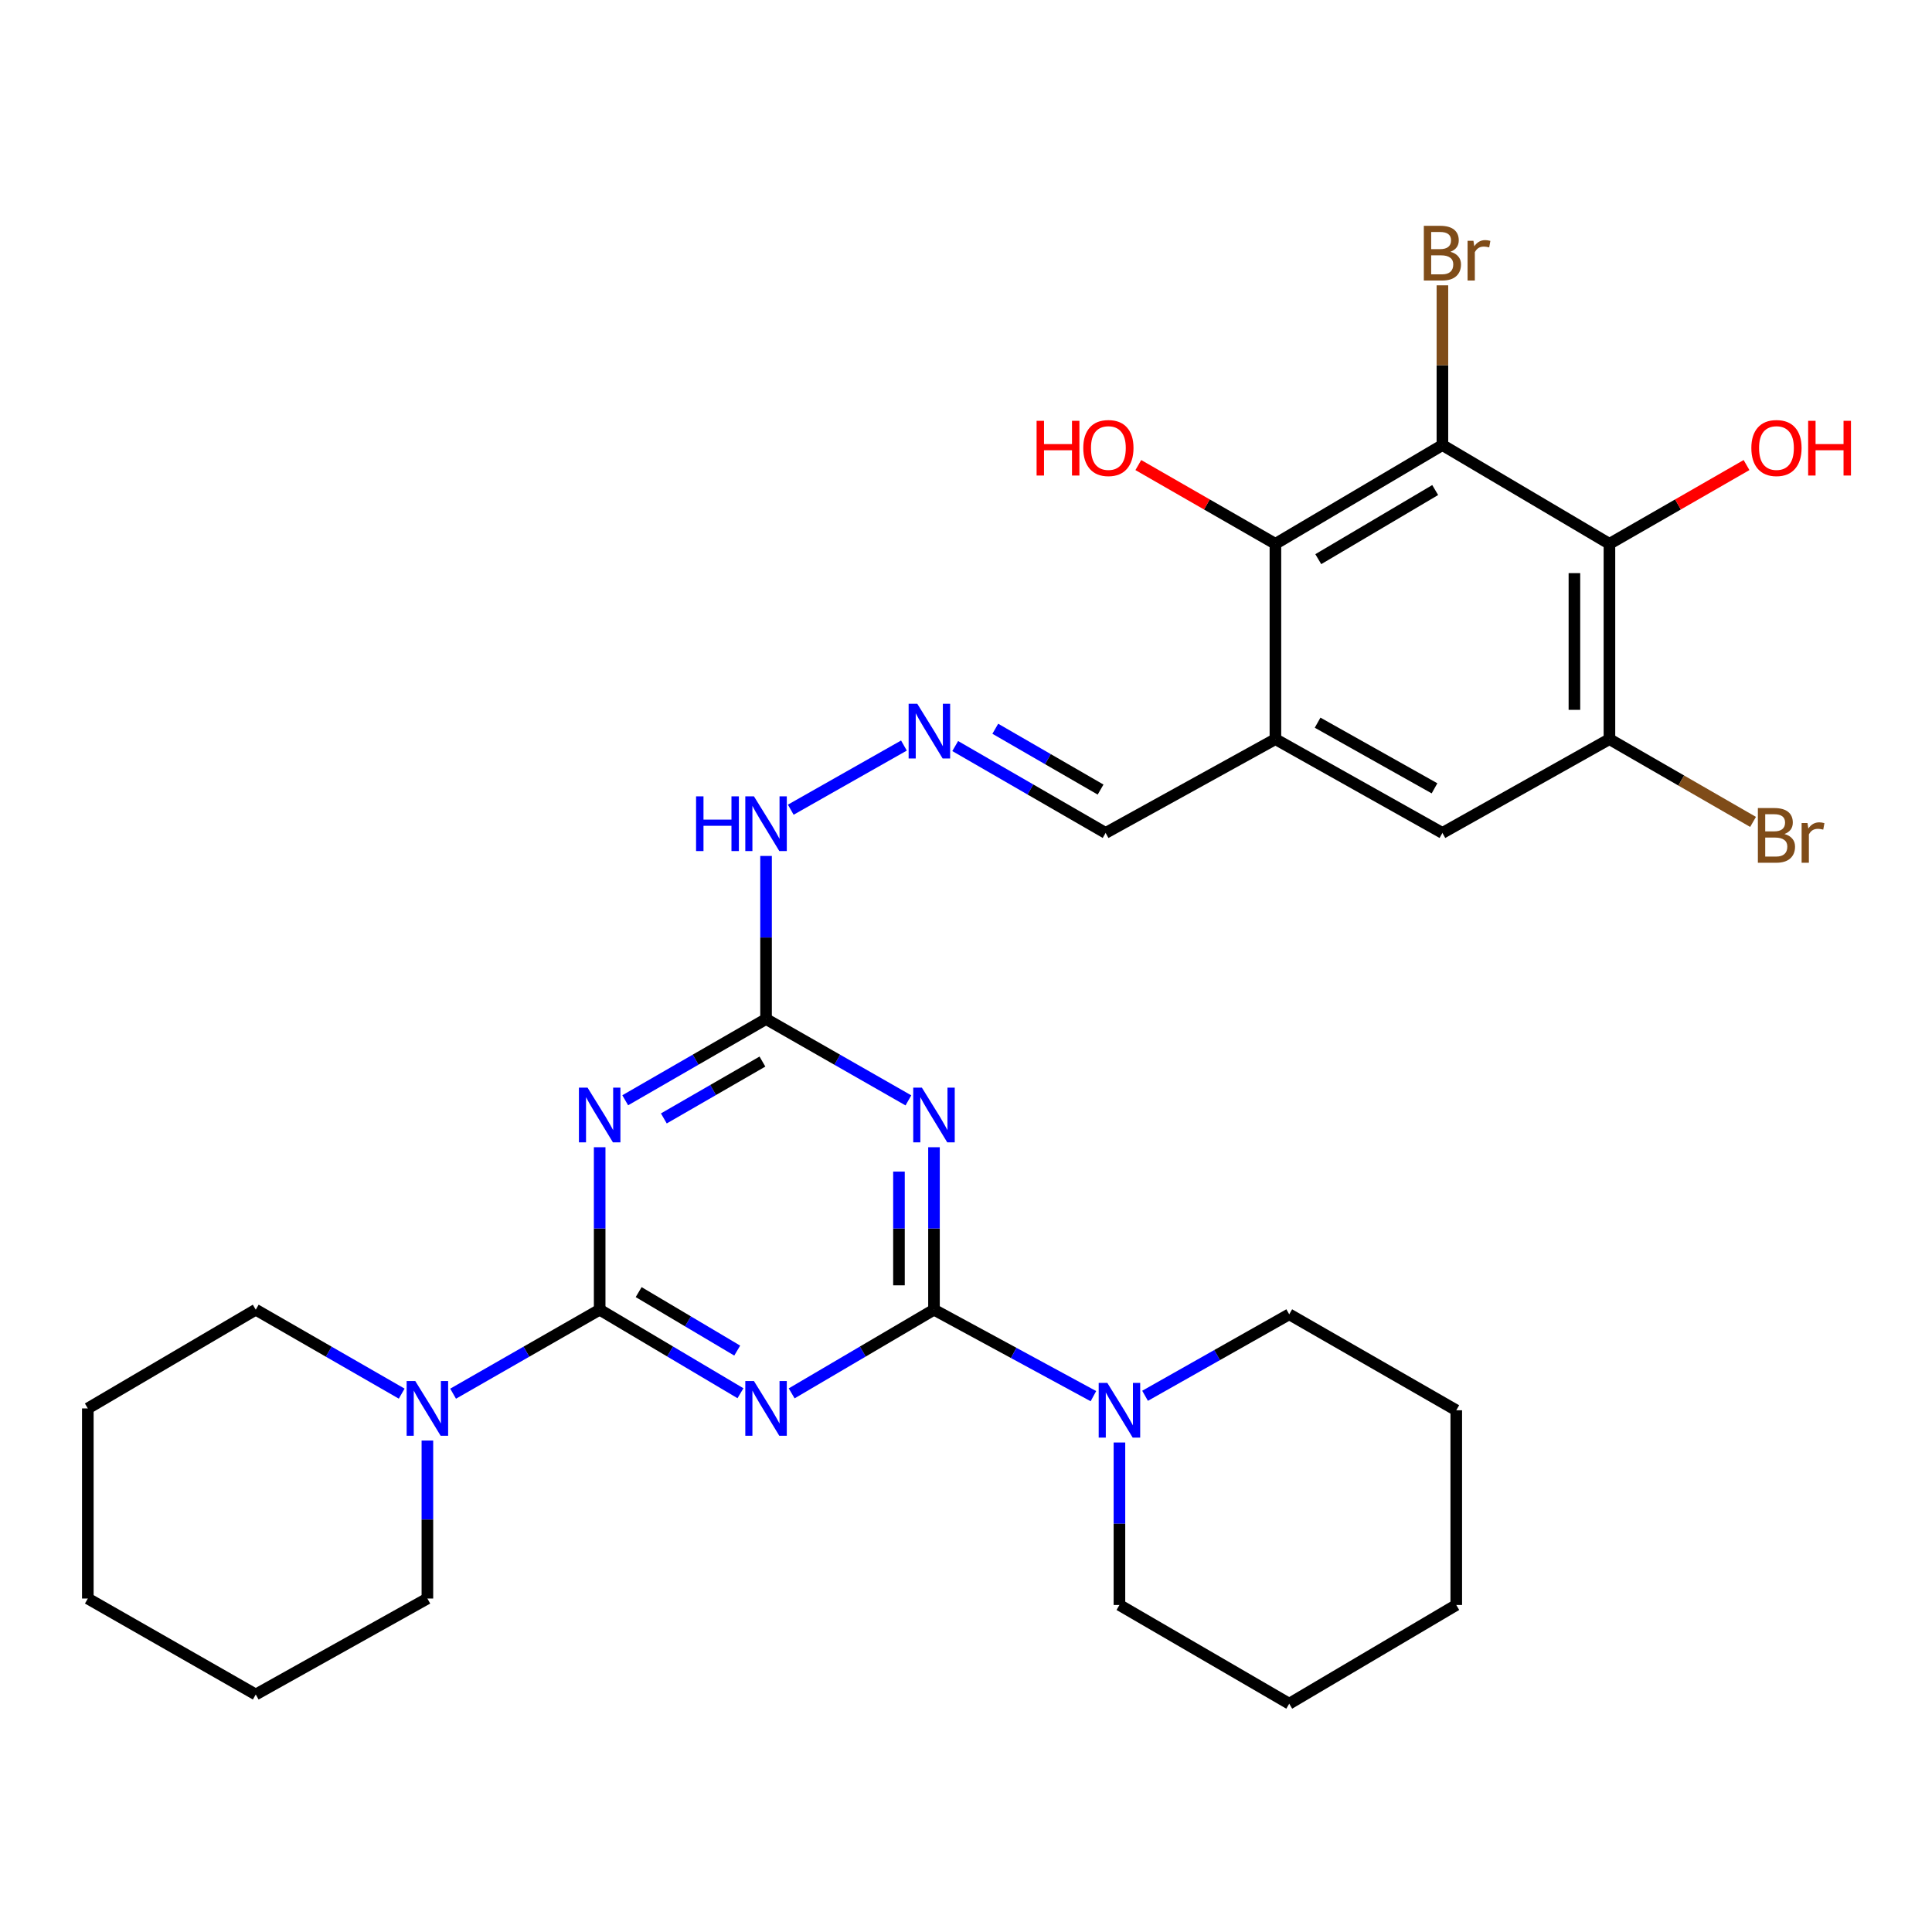 <?xml version='1.0' encoding='iso-8859-1'?>
<svg version='1.1' baseProfile='full'
              xmlns='http://www.w3.org/2000/svg'
                      xmlns:rdkit='http://www.rdkit.org/xml'
                      xmlns:xlink='http://www.w3.org/1999/xlink'
                  xml:space='preserve'
width='1000px' height='1000px' viewBox='0 0 1000 1000'>
<!-- END OF HEADER -->
<rect style='opacity:1.0;fill:#FFFFFF;stroke:none' width='1000' height='1000' x='0' y='0'> </rect>
<path class='bond-0' d='M 383.263,721.141 L 346.825,699.519' style='fill:none;fill-rule:evenodd;stroke:#0000FF;stroke-width:6px;stroke-linecap:butt;stroke-linejoin:miter;stroke-opacity:1' />
<path class='bond-0' d='M 346.825,699.519 L 310.387,677.898' style='fill:none;fill-rule:evenodd;stroke:#000000;stroke-width:6px;stroke-linecap:butt;stroke-linejoin:miter;stroke-opacity:1' />
<path class='bond-0' d='M 381.582,699.064 L 356.076,683.929' style='fill:none;fill-rule:evenodd;stroke:#0000FF;stroke-width:6px;stroke-linecap:butt;stroke-linejoin:miter;stroke-opacity:1' />
<path class='bond-0' d='M 356.076,683.929 L 330.569,668.794' style='fill:none;fill-rule:evenodd;stroke:#000000;stroke-width:6px;stroke-linecap:butt;stroke-linejoin:miter;stroke-opacity:1' />
<path class='bond-1' d='M 409.767,721.203 L 446.599,699.551' style='fill:none;fill-rule:evenodd;stroke:#0000FF;stroke-width:6px;stroke-linecap:butt;stroke-linejoin:miter;stroke-opacity:1' />
<path class='bond-1' d='M 446.599,699.551 L 483.43,677.898' style='fill:none;fill-rule:evenodd;stroke:#000000;stroke-width:6px;stroke-linecap:butt;stroke-linejoin:miter;stroke-opacity:1' />
<path class='bond-2' d='M 310.387,677.898 L 310.387,635.852' style='fill:none;fill-rule:evenodd;stroke:#000000;stroke-width:6px;stroke-linecap:butt;stroke-linejoin:miter;stroke-opacity:1' />
<path class='bond-2' d='M 310.387,635.852 L 310.387,593.805' style='fill:none;fill-rule:evenodd;stroke:#0000FF;stroke-width:6px;stroke-linecap:butt;stroke-linejoin:miter;stroke-opacity:1' />
<path class='bond-9' d='M 310.387,677.898 L 272.457,699.635' style='fill:none;fill-rule:evenodd;stroke:#000000;stroke-width:6px;stroke-linecap:butt;stroke-linejoin:miter;stroke-opacity:1' />
<path class='bond-9' d='M 272.457,699.635 L 234.526,721.372' style='fill:none;fill-rule:evenodd;stroke:#0000FF;stroke-width:6px;stroke-linecap:butt;stroke-linejoin:miter;stroke-opacity:1' />
<path class='bond-3' d='M 483.43,677.898 L 483.43,635.852' style='fill:none;fill-rule:evenodd;stroke:#000000;stroke-width:6px;stroke-linecap:butt;stroke-linejoin:miter;stroke-opacity:1' />
<path class='bond-3' d='M 483.43,635.852 L 483.43,593.805' style='fill:none;fill-rule:evenodd;stroke:#0000FF;stroke-width:6px;stroke-linecap:butt;stroke-linejoin:miter;stroke-opacity:1' />
<path class='bond-3' d='M 465.302,665.284 L 465.302,635.852' style='fill:none;fill-rule:evenodd;stroke:#000000;stroke-width:6px;stroke-linecap:butt;stroke-linejoin:miter;stroke-opacity:1' />
<path class='bond-3' d='M 465.302,635.852 L 465.302,606.419' style='fill:none;fill-rule:evenodd;stroke:#0000FF;stroke-width:6px;stroke-linecap:butt;stroke-linejoin:miter;stroke-opacity:1' />
<path class='bond-10' d='M 483.43,677.898 L 524.69,700.274' style='fill:none;fill-rule:evenodd;stroke:#000000;stroke-width:6px;stroke-linecap:butt;stroke-linejoin:miter;stroke-opacity:1' />
<path class='bond-10' d='M 524.69,700.274 L 565.949,722.651' style='fill:none;fill-rule:evenodd;stroke:#0000FF;stroke-width:6px;stroke-linecap:butt;stroke-linejoin:miter;stroke-opacity:1' />
<path class='bond-30' d='M 323.613,569.498 L 360.059,548.476' style='fill:none;fill-rule:evenodd;stroke:#0000FF;stroke-width:6px;stroke-linecap:butt;stroke-linejoin:miter;stroke-opacity:1' />
<path class='bond-30' d='M 360.059,548.476 L 396.506,527.455' style='fill:none;fill-rule:evenodd;stroke:#000000;stroke-width:6px;stroke-linecap:butt;stroke-linejoin:miter;stroke-opacity:1' />
<path class='bond-30' d='M 343.604,578.894 L 369.117,564.179' style='fill:none;fill-rule:evenodd;stroke:#0000FF;stroke-width:6px;stroke-linecap:butt;stroke-linejoin:miter;stroke-opacity:1' />
<path class='bond-30' d='M 369.117,564.179 L 394.629,549.464' style='fill:none;fill-rule:evenodd;stroke:#000000;stroke-width:6px;stroke-linecap:butt;stroke-linejoin:miter;stroke-opacity:1' />
<path class='bond-4' d='M 470.188,569.558 L 433.347,548.506' style='fill:none;fill-rule:evenodd;stroke:#0000FF;stroke-width:6px;stroke-linecap:butt;stroke-linejoin:miter;stroke-opacity:1' />
<path class='bond-4' d='M 433.347,548.506 L 396.506,527.455' style='fill:none;fill-rule:evenodd;stroke:#000000;stroke-width:6px;stroke-linecap:butt;stroke-linejoin:miter;stroke-opacity:1' />
<path class='bond-14' d='M 396.506,527.455 L 396.506,485.246' style='fill:none;fill-rule:evenodd;stroke:#000000;stroke-width:6px;stroke-linecap:butt;stroke-linejoin:miter;stroke-opacity:1' />
<path class='bond-14' d='M 396.506,485.246 L 396.506,443.038' style='fill:none;fill-rule:evenodd;stroke:#0000FF;stroke-width:6px;stroke-linecap:butt;stroke-linejoin:miter;stroke-opacity:1' />
<path class='bond-5' d='M 746.591,230.375 L 660.15,281.486' style='fill:none;fill-rule:evenodd;stroke:#000000;stroke-width:6px;stroke-linecap:butt;stroke-linejoin:miter;stroke-opacity:1' />
<path class='bond-5' d='M 742.851,253.646 L 682.342,289.424' style='fill:none;fill-rule:evenodd;stroke:#000000;stroke-width:6px;stroke-linecap:butt;stroke-linejoin:miter;stroke-opacity:1' />
<path class='bond-16' d='M 746.591,230.375 L 746.591,189.03' style='fill:none;fill-rule:evenodd;stroke:#000000;stroke-width:6px;stroke-linecap:butt;stroke-linejoin:miter;stroke-opacity:1' />
<path class='bond-16' d='M 746.591,189.03 L 746.591,147.686' style='fill:none;fill-rule:evenodd;stroke:#7F4C19;stroke-width:6px;stroke-linecap:butt;stroke-linejoin:miter;stroke-opacity:1' />
<path class='bond-33' d='M 746.591,230.375 L 833.042,281.486' style='fill:none;fill-rule:evenodd;stroke:#000000;stroke-width:6px;stroke-linecap:butt;stroke-linejoin:miter;stroke-opacity:1' />
<path class='bond-6' d='M 833.042,281.486 L 833.042,382.581' style='fill:none;fill-rule:evenodd;stroke:#000000;stroke-width:6px;stroke-linecap:butt;stroke-linejoin:miter;stroke-opacity:1' />
<path class='bond-6' d='M 814.914,296.65 L 814.914,367.416' style='fill:none;fill-rule:evenodd;stroke:#000000;stroke-width:6px;stroke-linecap:butt;stroke-linejoin:miter;stroke-opacity:1' />
<path class='bond-17' d='M 833.042,281.486 L 868.521,261.101' style='fill:none;fill-rule:evenodd;stroke:#000000;stroke-width:6px;stroke-linecap:butt;stroke-linejoin:miter;stroke-opacity:1' />
<path class='bond-17' d='M 868.521,261.101 L 904,240.716' style='fill:none;fill-rule:evenodd;stroke:#FF0000;stroke-width:6px;stroke-linecap:butt;stroke-linejoin:miter;stroke-opacity:1' />
<path class='bond-7' d='M 660.15,281.486 L 660.15,382.581' style='fill:none;fill-rule:evenodd;stroke:#000000;stroke-width:6px;stroke-linecap:butt;stroke-linejoin:miter;stroke-opacity:1' />
<path class='bond-19' d='M 660.15,281.486 L 624.67,261.101' style='fill:none;fill-rule:evenodd;stroke:#000000;stroke-width:6px;stroke-linecap:butt;stroke-linejoin:miter;stroke-opacity:1' />
<path class='bond-19' d='M 624.67,261.101 L 589.191,240.716' style='fill:none;fill-rule:evenodd;stroke:#FF0000;stroke-width:6px;stroke-linecap:butt;stroke-linejoin:miter;stroke-opacity:1' />
<path class='bond-8' d='M 660.15,382.581 L 572.268,431.124' style='fill:none;fill-rule:evenodd;stroke:#000000;stroke-width:6px;stroke-linecap:butt;stroke-linejoin:miter;stroke-opacity:1' />
<path class='bond-12' d='M 660.15,382.581 L 746.591,431.124' style='fill:none;fill-rule:evenodd;stroke:#000000;stroke-width:6px;stroke-linecap:butt;stroke-linejoin:miter;stroke-opacity:1' />
<path class='bond-12' d='M 681.992,374.056 L 742.501,408.036' style='fill:none;fill-rule:evenodd;stroke:#000000;stroke-width:6px;stroke-linecap:butt;stroke-linejoin:miter;stroke-opacity:1' />
<path class='bond-20' d='M 207.915,721.348 L 170.147,699.623' style='fill:none;fill-rule:evenodd;stroke:#0000FF;stroke-width:6px;stroke-linecap:butt;stroke-linejoin:miter;stroke-opacity:1' />
<path class='bond-20' d='M 170.147,699.623 L 132.379,677.898' style='fill:none;fill-rule:evenodd;stroke:#000000;stroke-width:6px;stroke-linecap:butt;stroke-linejoin:miter;stroke-opacity:1' />
<path class='bond-22' d='M 221.217,745.619 L 221.217,786.507' style='fill:none;fill-rule:evenodd;stroke:#0000FF;stroke-width:6px;stroke-linecap:butt;stroke-linejoin:miter;stroke-opacity:1' />
<path class='bond-22' d='M 221.217,786.507 L 221.217,827.395' style='fill:none;fill-rule:evenodd;stroke:#000000;stroke-width:6px;stroke-linecap:butt;stroke-linejoin:miter;stroke-opacity:1' />
<path class='bond-21' d='M 579.419,746.636 L 579.419,788.687' style='fill:none;fill-rule:evenodd;stroke:#0000FF;stroke-width:6px;stroke-linecap:butt;stroke-linejoin:miter;stroke-opacity:1' />
<path class='bond-21' d='M 579.419,788.687 L 579.419,830.738' style='fill:none;fill-rule:evenodd;stroke:#000000;stroke-width:6px;stroke-linecap:butt;stroke-linejoin:miter;stroke-opacity:1' />
<path class='bond-23' d='M 592.683,722.459 L 629.991,701.372' style='fill:none;fill-rule:evenodd;stroke:#0000FF;stroke-width:6px;stroke-linecap:butt;stroke-linejoin:miter;stroke-opacity:1' />
<path class='bond-23' d='M 629.991,701.372 L 667.3,680.285' style='fill:none;fill-rule:evenodd;stroke:#000000;stroke-width:6px;stroke-linecap:butt;stroke-linejoin:miter;stroke-opacity:1' />
<path class='bond-11' d='M 833.042,382.581 L 746.591,431.124' style='fill:none;fill-rule:evenodd;stroke:#000000;stroke-width:6px;stroke-linecap:butt;stroke-linejoin:miter;stroke-opacity:1' />
<path class='bond-18' d='M 833.042,382.581 L 870.21,404.001' style='fill:none;fill-rule:evenodd;stroke:#000000;stroke-width:6px;stroke-linecap:butt;stroke-linejoin:miter;stroke-opacity:1' />
<path class='bond-18' d='M 870.21,404.001 L 907.378,425.421' style='fill:none;fill-rule:evenodd;stroke:#7F4C19;stroke-width:6px;stroke-linecap:butt;stroke-linejoin:miter;stroke-opacity:1' />
<path class='bond-13' d='M 467.874,385.896 L 409.297,419.1' style='fill:none;fill-rule:evenodd;stroke:#0000FF;stroke-width:6px;stroke-linecap:butt;stroke-linejoin:miter;stroke-opacity:1' />
<path class='bond-15' d='M 494.417,386.156 L 533.343,408.64' style='fill:none;fill-rule:evenodd;stroke:#0000FF;stroke-width:6px;stroke-linecap:butt;stroke-linejoin:miter;stroke-opacity:1' />
<path class='bond-15' d='M 533.343,408.64 L 572.268,431.124' style='fill:none;fill-rule:evenodd;stroke:#000000;stroke-width:6px;stroke-linecap:butt;stroke-linejoin:miter;stroke-opacity:1' />
<path class='bond-15' d='M 515.162,377.203 L 542.41,392.942' style='fill:none;fill-rule:evenodd;stroke:#0000FF;stroke-width:6px;stroke-linecap:butt;stroke-linejoin:miter;stroke-opacity:1' />
<path class='bond-15' d='M 542.41,392.942 L 569.658,408.681' style='fill:none;fill-rule:evenodd;stroke:#000000;stroke-width:6px;stroke-linecap:butt;stroke-linejoin:miter;stroke-opacity:1' />
<path class='bond-27' d='M 132.379,677.898 L 45.455,728.999' style='fill:none;fill-rule:evenodd;stroke:#000000;stroke-width:6px;stroke-linecap:butt;stroke-linejoin:miter;stroke-opacity:1' />
<path class='bond-26' d='M 579.419,830.738 L 667.3,881.83' style='fill:none;fill-rule:evenodd;stroke:#000000;stroke-width:6px;stroke-linecap:butt;stroke-linejoin:miter;stroke-opacity:1' />
<path class='bond-25' d='M 221.217,827.395 L 132.379,877.066' style='fill:none;fill-rule:evenodd;stroke:#000000;stroke-width:6px;stroke-linecap:butt;stroke-linejoin:miter;stroke-opacity:1' />
<path class='bond-24' d='M 667.3,680.285 L 753.761,729.956' style='fill:none;fill-rule:evenodd;stroke:#000000;stroke-width:6px;stroke-linecap:butt;stroke-linejoin:miter;stroke-opacity:1' />
<path class='bond-28' d='M 753.761,729.956 L 753.761,830.738' style='fill:none;fill-rule:evenodd;stroke:#000000;stroke-width:6px;stroke-linecap:butt;stroke-linejoin:miter;stroke-opacity:1' />
<path class='bond-29' d='M 132.379,877.066 L 45.455,827.395' style='fill:none;fill-rule:evenodd;stroke:#000000;stroke-width:6px;stroke-linecap:butt;stroke-linejoin:miter;stroke-opacity:1' />
<path class='bond-31' d='M 667.3,881.83 L 753.761,830.738' style='fill:none;fill-rule:evenodd;stroke:#000000;stroke-width:6px;stroke-linecap:butt;stroke-linejoin:miter;stroke-opacity:1' />
<path class='bond-32' d='M 45.455,728.999 L 45.455,827.395' style='fill:none;fill-rule:evenodd;stroke:#000000;stroke-width:6px;stroke-linecap:butt;stroke-linejoin:miter;stroke-opacity:1' />
<path  class='atom-0' d='M 390.246 714.839
L 399.526 729.839
Q 400.446 731.319, 401.926 733.999
Q 403.406 736.679, 403.486 736.839
L 403.486 714.839
L 407.246 714.839
L 407.246 743.159
L 403.366 743.159
L 393.406 726.759
Q 392.246 724.839, 391.006 722.639
Q 389.806 720.439, 389.446 719.759
L 389.446 743.159
L 385.766 743.159
L 385.766 714.839
L 390.246 714.839
' fill='#0000FF'/>
<path  class='atom-3' d='M 304.127 562.966
L 313.407 577.966
Q 314.327 579.446, 315.807 582.126
Q 317.287 584.806, 317.367 584.966
L 317.367 562.966
L 321.127 562.966
L 321.127 591.286
L 317.247 591.286
L 307.287 574.886
Q 306.127 572.966, 304.887 570.766
Q 303.687 568.566, 303.327 567.886
L 303.327 591.286
L 299.647 591.286
L 299.647 562.966
L 304.127 562.966
' fill='#0000FF'/>
<path  class='atom-4' d='M 477.17 562.966
L 486.45 577.966
Q 487.37 579.446, 488.85 582.126
Q 490.33 584.806, 490.41 584.966
L 490.41 562.966
L 494.17 562.966
L 494.17 591.286
L 490.29 591.286
L 480.33 574.886
Q 479.17 572.966, 477.93 570.766
Q 476.73 568.566, 476.37 567.886
L 476.37 591.286
L 472.69 591.286
L 472.69 562.966
L 477.17 562.966
' fill='#0000FF'/>
<path  class='atom-10' d='M 214.957 714.839
L 224.237 729.839
Q 225.157 731.319, 226.637 733.999
Q 228.117 736.679, 228.197 736.839
L 228.197 714.839
L 231.957 714.839
L 231.957 743.159
L 228.077 743.159
L 218.117 726.759
Q 216.957 724.839, 215.717 722.639
Q 214.517 720.439, 214.157 719.759
L 214.157 743.159
L 210.477 743.159
L 210.477 714.839
L 214.957 714.839
' fill='#0000FF'/>
<path  class='atom-11' d='M 573.159 715.796
L 582.439 730.796
Q 583.359 732.276, 584.839 734.956
Q 586.319 737.636, 586.399 737.796
L 586.399 715.796
L 590.159 715.796
L 590.159 744.116
L 586.279 744.116
L 576.319 727.716
Q 575.159 725.796, 573.919 723.596
Q 572.719 721.396, 572.359 720.716
L 572.359 744.116
L 568.679 744.116
L 568.679 715.796
L 573.159 715.796
' fill='#0000FF'/>
<path  class='atom-14' d='M 474.784 364.271
L 484.064 379.271
Q 484.984 380.751, 486.464 383.431
Q 487.944 386.111, 488.024 386.271
L 488.024 364.271
L 491.784 364.271
L 491.784 392.591
L 487.904 392.591
L 477.944 376.191
Q 476.784 374.271, 475.544 372.071
Q 474.344 369.871, 473.984 369.191
L 473.984 392.591
L 470.304 392.591
L 470.304 364.271
L 474.784 364.271
' fill='#0000FF'/>
<path  class='atom-15' d='M 360.286 412.19
L 364.126 412.19
L 364.126 424.23
L 378.606 424.23
L 378.606 412.19
L 382.446 412.19
L 382.446 440.51
L 378.606 440.51
L 378.606 427.43
L 364.126 427.43
L 364.126 440.51
L 360.286 440.51
L 360.286 412.19
' fill='#0000FF'/>
<path  class='atom-15' d='M 390.246 412.19
L 399.526 427.19
Q 400.446 428.67, 401.926 431.35
Q 403.406 434.03, 403.486 434.19
L 403.486 412.19
L 407.246 412.19
L 407.246 440.51
L 403.366 440.51
L 393.406 424.11
Q 392.246 422.19, 391.006 419.99
Q 389.806 417.79, 389.446 417.11
L 389.446 440.51
L 385.766 440.51
L 385.766 412.19
L 390.246 412.19
' fill='#0000FF'/>
<path  class='atom-17' d='M 750.731 130.322
Q 753.451 131.082, 754.811 132.762
Q 756.211 134.402, 756.211 136.842
Q 756.211 140.762, 753.691 143.002
Q 751.211 145.202, 746.491 145.202
L 736.971 145.202
L 736.971 116.882
L 745.331 116.882
Q 750.171 116.882, 752.611 118.842
Q 755.051 120.802, 755.051 124.402
Q 755.051 128.682, 750.731 130.322
M 740.771 120.082
L 740.771 128.962
L 745.331 128.962
Q 748.131 128.962, 749.571 127.842
Q 751.051 126.682, 751.051 124.402
Q 751.051 120.082, 745.331 120.082
L 740.771 120.082
M 746.491 142.002
Q 749.251 142.002, 750.731 140.682
Q 752.211 139.362, 752.211 136.842
Q 752.211 134.522, 750.571 133.362
Q 748.971 132.162, 745.891 132.162
L 740.771 132.162
L 740.771 142.002
L 746.491 142.002
' fill='#7F4C19'/>
<path  class='atom-17' d='M 762.651 124.642
L 763.091 127.482
Q 765.251 124.282, 768.771 124.282
Q 769.891 124.282, 771.411 124.682
L 770.811 128.042
Q 769.091 127.642, 768.131 127.642
Q 766.451 127.642, 765.331 128.322
Q 764.251 128.962, 763.371 130.522
L 763.371 145.202
L 759.611 145.202
L 759.611 124.642
L 762.651 124.642
' fill='#7F4C19'/>
<path  class='atom-18' d='M 906.493 231.895
Q 906.493 225.095, 909.853 221.295
Q 913.213 217.495, 919.493 217.495
Q 925.773 217.495, 929.133 221.295
Q 932.493 225.095, 932.493 231.895
Q 932.493 238.775, 929.093 242.695
Q 925.693 246.575, 919.493 246.575
Q 913.253 246.575, 909.853 242.695
Q 906.493 238.815, 906.493 231.895
M 919.493 243.375
Q 923.813 243.375, 926.133 240.495
Q 928.493 237.575, 928.493 231.895
Q 928.493 226.335, 926.133 223.535
Q 923.813 220.695, 919.493 220.695
Q 915.173 220.695, 912.813 223.495
Q 910.493 226.295, 910.493 231.895
Q 910.493 237.615, 912.813 240.495
Q 915.173 243.375, 919.493 243.375
' fill='#FF0000'/>
<path  class='atom-18' d='M 935.893 217.815
L 939.733 217.815
L 939.733 229.855
L 954.213 229.855
L 954.213 217.815
L 958.053 217.815
L 958.053 246.135
L 954.213 246.135
L 954.213 233.055
L 939.733 233.055
L 939.733 246.135
L 935.893 246.135
L 935.893 217.815
' fill='#FF0000'/>
<path  class='atom-19' d='M 923.633 431.683
Q 926.353 432.443, 927.713 434.123
Q 929.113 435.763, 929.113 438.203
Q 929.113 442.123, 926.593 444.363
Q 924.113 446.563, 919.393 446.563
L 909.873 446.563
L 909.873 418.243
L 918.233 418.243
Q 923.073 418.243, 925.513 420.203
Q 927.953 422.163, 927.953 425.763
Q 927.953 430.043, 923.633 431.683
M 913.673 421.443
L 913.673 430.323
L 918.233 430.323
Q 921.033 430.323, 922.473 429.203
Q 923.953 428.043, 923.953 425.763
Q 923.953 421.443, 918.233 421.443
L 913.673 421.443
M 919.393 443.363
Q 922.153 443.363, 923.633 442.043
Q 925.113 440.723, 925.113 438.203
Q 925.113 435.883, 923.473 434.723
Q 921.873 433.523, 918.793 433.523
L 913.673 433.523
L 913.673 443.363
L 919.393 443.363
' fill='#7F4C19'/>
<path  class='atom-19' d='M 935.553 426.003
L 935.993 428.843
Q 938.153 425.643, 941.673 425.643
Q 942.793 425.643, 944.313 426.043
L 943.713 429.403
Q 941.993 429.003, 941.033 429.003
Q 939.353 429.003, 938.233 429.683
Q 937.153 430.323, 936.273 431.883
L 936.273 446.563
L 932.513 446.563
L 932.513 426.003
L 935.553 426.003
' fill='#7F4C19'/>
<path  class='atom-20' d='M 536.539 217.815
L 540.379 217.815
L 540.379 229.855
L 554.859 229.855
L 554.859 217.815
L 558.699 217.815
L 558.699 246.135
L 554.859 246.135
L 554.859 233.055
L 540.379 233.055
L 540.379 246.135
L 536.539 246.135
L 536.539 217.815
' fill='#FF0000'/>
<path  class='atom-20' d='M 560.699 231.895
Q 560.699 225.095, 564.059 221.295
Q 567.419 217.495, 573.699 217.495
Q 579.979 217.495, 583.339 221.295
Q 586.699 225.095, 586.699 231.895
Q 586.699 238.775, 583.299 242.695
Q 579.899 246.575, 573.699 246.575
Q 567.459 246.575, 564.059 242.695
Q 560.699 238.815, 560.699 231.895
M 573.699 243.375
Q 578.019 243.375, 580.339 240.495
Q 582.699 237.575, 582.699 231.895
Q 582.699 226.335, 580.339 223.535
Q 578.019 220.695, 573.699 220.695
Q 569.379 220.695, 567.019 223.495
Q 564.699 226.295, 564.699 231.895
Q 564.699 237.615, 567.019 240.495
Q 569.379 243.375, 573.699 243.375
' fill='#FF0000'/>
</svg>
